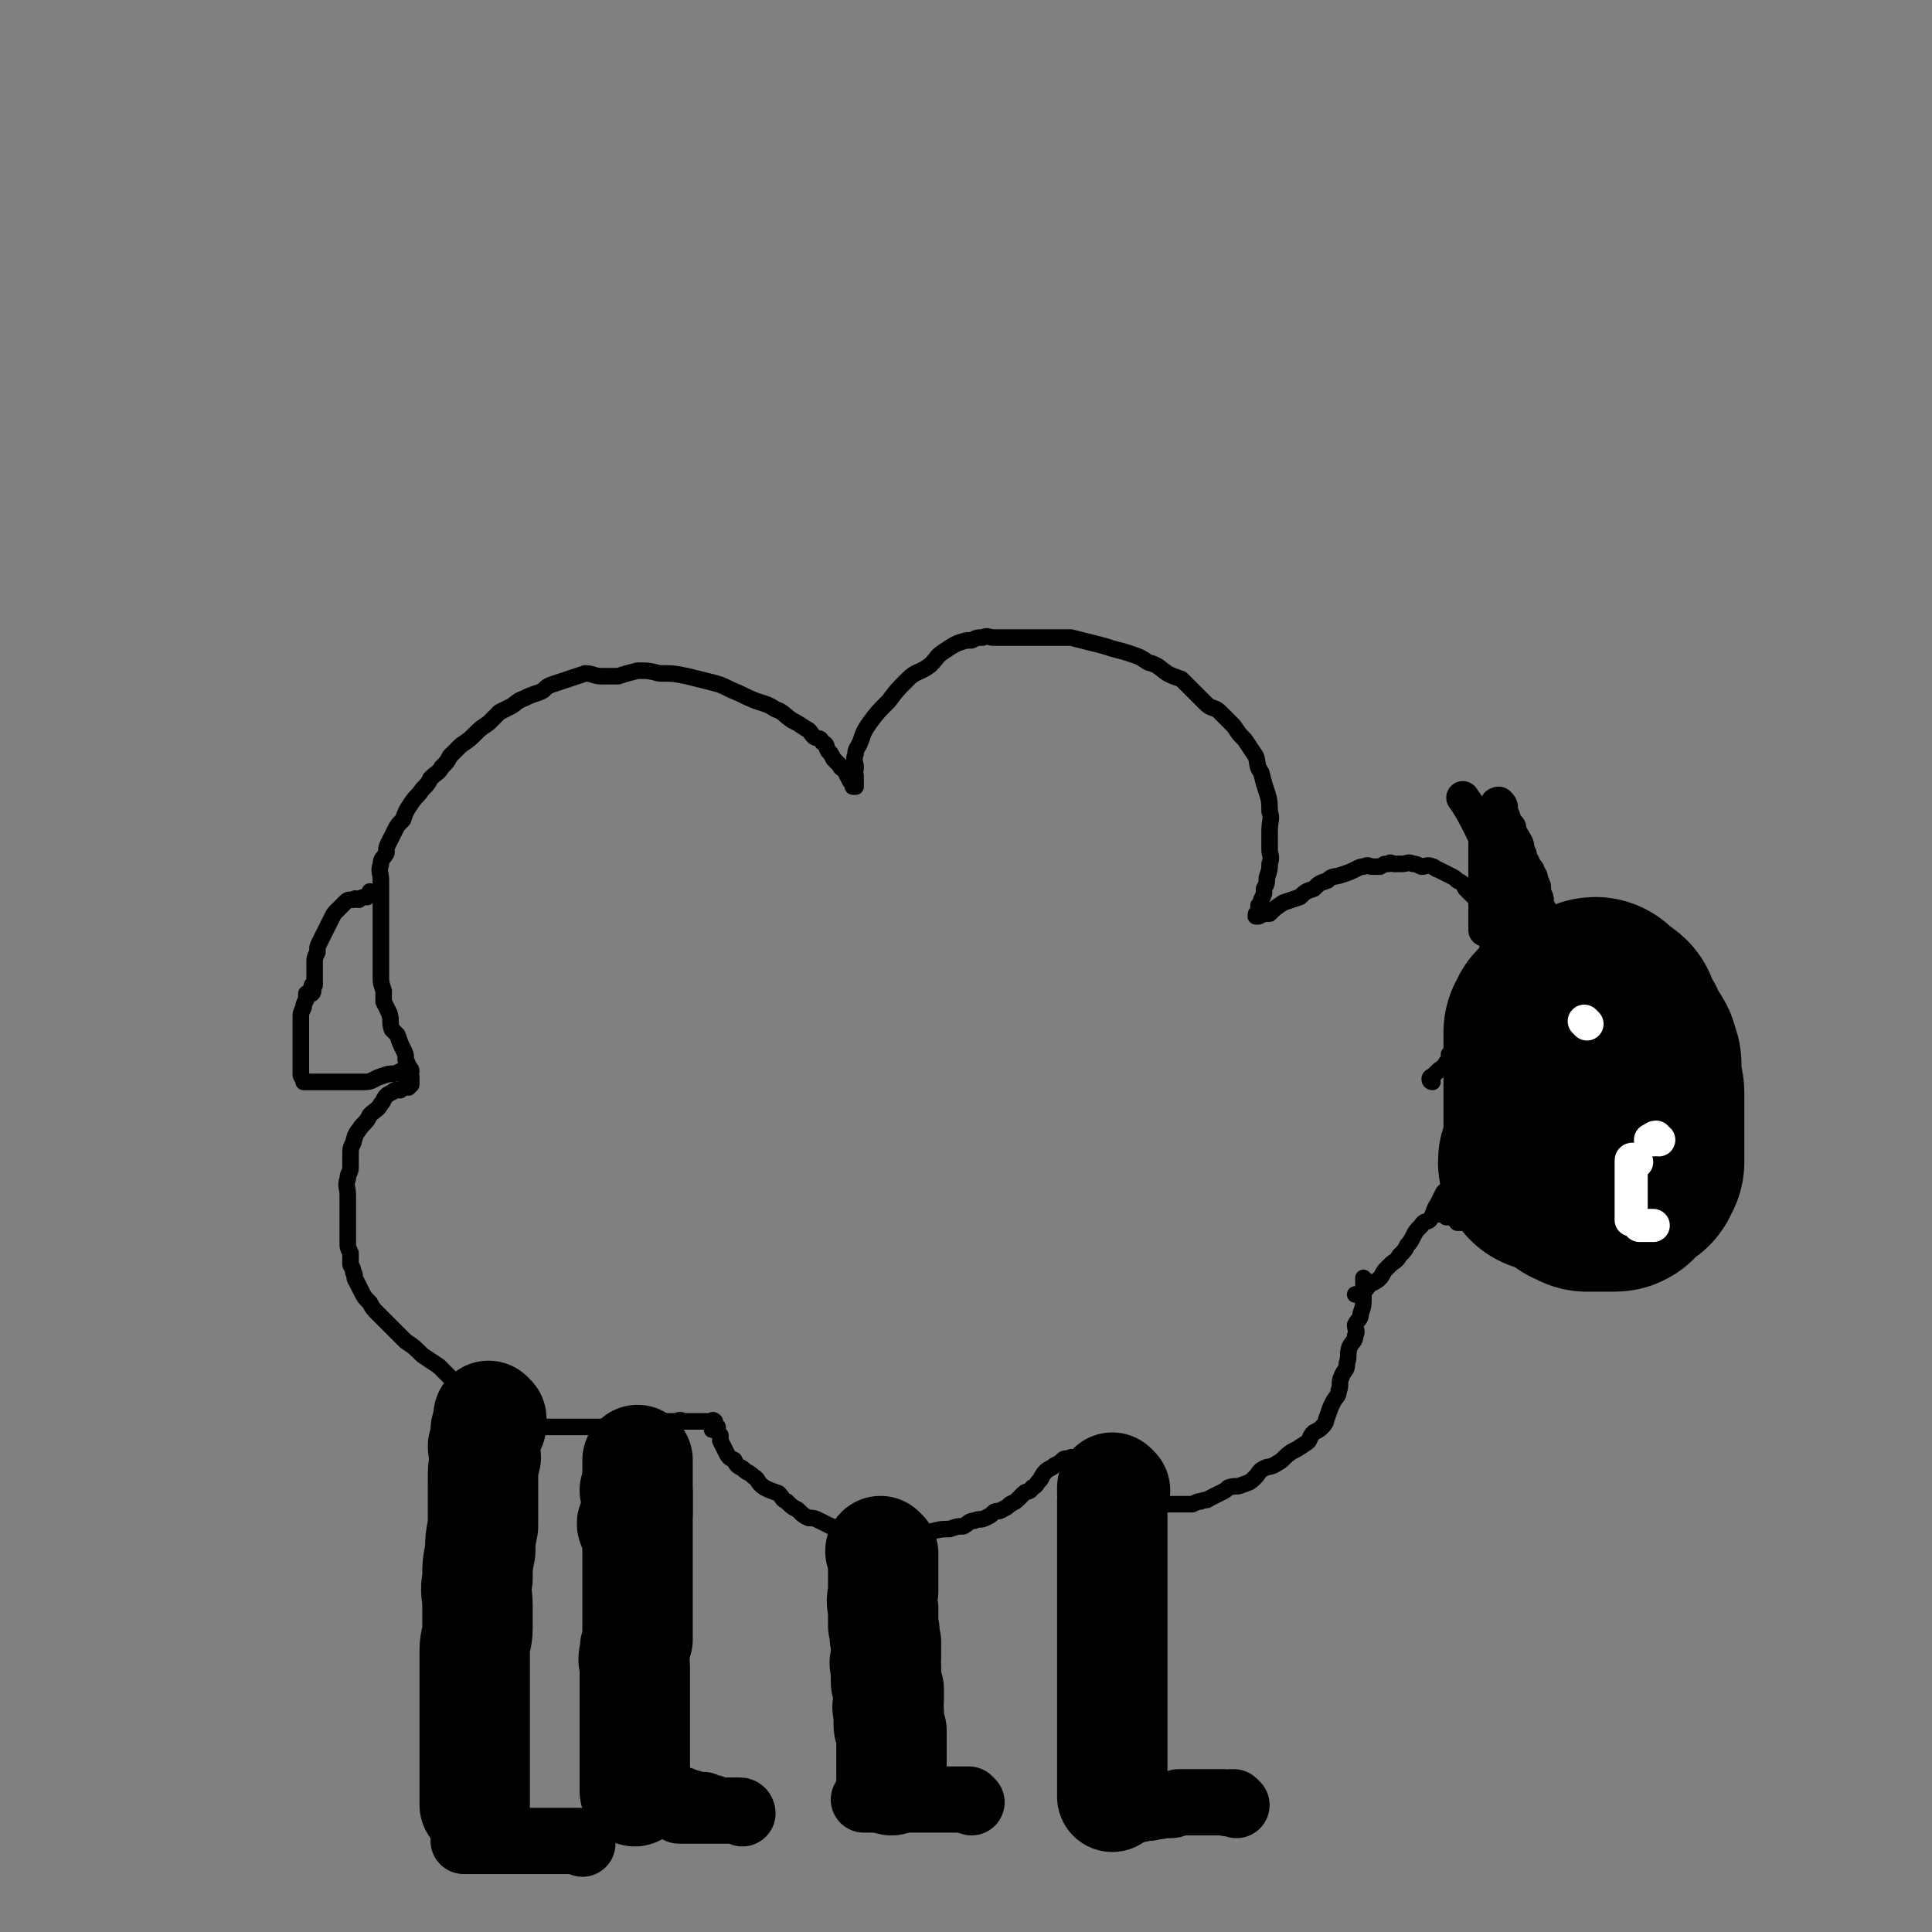<svg viewBox='0 0 700 700' version='1.1' xmlns='http://www.w3.org/2000/svg' xmlns:xlink='http://www.w3.org/1999/xlink'><rect x="0" y="0" width="700" height="700" fill="#808080" stroke="none"/><g fill='none' stroke='#000000' stroke-width='6' stroke-linecap='round' stroke-linejoin='round'><path d='M495,464c0,0 -1,-1 -1,-1 0,1 0,2 0,4 0,2 0,2 0,3 0,3 0,3 -1,6 0,2 -1,2 -2,4 0,2 1,2 0,4 0,2 -1,2 -2,4 -1,3 0,3 -1,6 0,3 -1,2 -2,5 -1,2 0,3 -1,5 0,2 -1,2 -2,4 -1,2 -1,2 -2,5 -1,2 0,2 -2,4 -1,1 -1,1 -3,2 -2,2 -1,3 -3,4 -3,2 -3,2 -5,3 -3,2 -3,3 -5,4 -3,2 -3,1 -5,2 -2,1 -2,2 -3,3 -2,2 -2,2 -5,3 -2,1 -2,0 -5,1 -1,1 -1,1 -3,2 -2,1 -2,1 -4,2 -1,1 -1,0 -3,1 -1,0 -1,0 -3,1 -2,0 -2,0 -4,0 -1,0 -1,0 -3,0 -2,0 -2,0 -3,0 -1,0 -1,0 -2,0 -2,-1 -2,-2 -4,-2 -2,0 -2,1 -3,1 -2,-1 -2,-3 -4,-4 -2,-1 -2,-1 -4,-2 -2,-1 -1,-2 -3,-3 -1,-1 -2,-1 -3,-2 -1,0 0,0 -1,-1 -1,-1 -1,-1 -2,-2 0,0 0,0 -1,0 0,-1 0,-1 -1,-1 0,-1 0,-1 -1,-1 0,-1 0,0 -1,0 -1,0 -1,-1 -2,0 -1,0 -1,0 -2,0 -2,1 -2,0 -3,1 -1,1 -1,1 -3,2 -1,1 -2,1 -3,2 -1,1 -1,1 -2,3 -2,2 -1,2 -3,3 -1,2 -2,1 -3,2 -1,1 -1,1 -2,2 -1,1 -1,1 -3,2 -1,1 -1,1 -3,2 -1,1 -2,0 -3,1 -1,1 -1,1 -3,2 -2,1 -2,0 -4,1 -2,0 -2,1 -4,2 -2,0 -2,0 -5,1 -3,0 -3,0 -7,1 -2,0 -2,0 -5,1 -2,0 -2,0 -4,0 -2,0 -2,0 -3,0 -2,0 -2,0 -4,0 -2,0 -2,0 -3,0 -2,0 -2,0 -3,0 -2,0 -2,0 -4,0 -3,-1 -3,-1 -5,-1 -2,-1 -2,-1 -5,-2 -2,-1 -2,-1 -4,-2 -2,-1 -2,-1 -4,-1 -2,-1 -2,-1 -4,-3 -2,-1 -2,-1 -4,-3 -2,-1 -1,-1 -3,-3 -3,-1 -3,-1 -5,-2 -3,-2 -2,-3 -4,-4 -2,-2 -2,-1 -4,-3 -2,-1 -2,-1 -3,-3 -2,-1 -2,-1 -3,-3 -1,-2 -1,-2 -2,-4 0,-1 0,-1 0,-2 -1,-1 -1,-2 -1,-3 -1,0 -2,1 -2,1 0,-1 0,-1 1,-2 0,0 0,0 0,-1 0,0 0,0 0,0 -1,-1 -1,0 -1,0 -2,0 -2,0 -3,0 -1,0 -1,0 -3,0 -2,0 -2,0 -4,0 -1,0 -1,-1 -3,0 -2,0 -2,0 -4,0 -2,0 -2,0 -4,1 -2,0 -2,-1 -4,0 -2,0 -1,0 -3,0 -3,0 -3,0 -5,1 -3,0 -3,0 -5,0 -2,0 -2,0 -4,0 -2,0 -2,0 -4,0 -3,0 -3,0 -5,0 -3,0 -3,0 -5,0 -3,0 -3,0 -5,0 -3,-1 -2,-1 -5,-1 -2,-1 -2,-1 -5,-2 -2,-1 -2,-1 -5,-2 -3,-1 -3,-1 -6,-3 -2,-1 -2,-1 -5,-3 -3,-2 -3,-2 -6,-5 -3,-3 -3,-3 -6,-6 -3,-2 -3,-2 -6,-4 -3,-3 -3,-3 -6,-5 -3,-3 -3,-3 -5,-5 -3,-3 -3,-3 -5,-5 -2,-2 -2,-2 -3,-4 -2,-2 -2,-2 -3,-4 -1,-2 -1,-2 -2,-4 -1,-1 0,-2 -1,-3 0,-2 -1,-2 -1,-3 0,-2 0,-2 0,-4 -1,-2 -1,-2 -1,-4 0,-1 0,-1 0,-3 0,-2 0,-2 0,-5 0,-2 0,-2 0,-4 0,-3 0,-3 0,-5 0,-3 -1,-3 0,-6 0,-2 1,-2 1,-4 0,-2 0,-2 0,-4 0,-3 0,-3 1,-5 1,-4 1,-3 3,-6 2,-2 2,-2 3,-4 2,-2 3,-2 4,-4 1,-1 1,-2 2,-3 1,-1 2,-1 3,-2 1,0 1,0 2,0 1,-1 1,-1 2,-1 0,-1 1,0 1,0 0,-1 0,-2 0,-2 0,0 1,1 1,1 0,-1 0,-2 0,-3 0,-1 -1,-1 -1,-3 0,-1 0,-1 -1,-3 0,-2 0,-2 -1,-4 -1,-2 -1,-2 -2,-5 -1,-1 -1,-1 -2,-2 -1,-3 0,-3 -1,-6 -1,-2 -1,-2 -2,-4 0,-2 0,-2 0,-4 -1,-3 -1,-3 -1,-5 0,-3 0,-3 0,-5 0,-2 0,-2 0,-4 0,-3 0,-3 0,-6 0,-2 0,-2 0,-5 0,-2 0,-2 0,-5 0,-2 0,-2 0,-5 0,-2 0,-2 0,-5 0,-3 -1,-3 0,-6 0,-2 1,-2 2,-4 0,-2 0,-2 1,-4 1,-2 1,-2 2,-4 1,-2 1,-2 3,-4 1,-3 1,-3 3,-6 2,-3 2,-2 4,-5 2,-2 2,-2 3,-4 2,-2 3,-2 4,-4 2,-2 2,-2 3,-4 2,-2 2,-2 4,-4 3,-2 3,-2 5,-4 2,-2 2,-2 5,-4 2,-2 2,-2 4,-4 2,-1 2,-1 4,-2 2,-1 2,-2 5,-3 2,-1 2,-1 5,-2 3,-1 2,-2 5,-3 3,-1 3,-1 6,-2 3,-1 3,-1 6,-2 3,0 3,1 6,1 3,0 3,0 6,0 3,-1 3,-1 7,-2 4,0 4,0 8,1 5,0 5,0 10,1 4,1 4,1 8,2 4,1 4,1 8,3 5,2 4,2 9,4 3,1 4,1 7,3 3,1 3,2 6,4 2,1 2,1 5,3 2,1 1,1 3,3 2,1 2,0 3,2 2,1 1,1 2,3 1,1 1,1 2,3 1,1 1,1 2,2 1,2 1,1 2,2 1,2 1,2 2,4 0,0 0,0 1,0 0,1 0,1 0,2 0,0 1,0 1,0 0,-2 0,-2 0,-4 -1,-1 0,-1 0,-3 0,-2 -1,-2 0,-5 0,-2 1,-2 2,-5 1,-3 1,-3 3,-6 3,-4 3,-4 7,-8 3,-4 3,-4 7,-8 3,-3 4,-2 8,-5 3,-3 2,-3 5,-5 3,-2 3,-2 5,-3 3,-1 3,-1 5,-1 2,-1 2,-1 4,-1 2,-1 2,0 4,0 3,0 3,0 5,0 3,0 3,0 6,0 2,0 2,0 5,0 3,0 3,0 6,0 3,0 3,0 6,0 4,1 4,1 8,2 4,1 4,1 7,2 4,1 4,1 7,2 3,1 3,1 6,3 4,1 4,2 7,4 2,1 2,1 5,2 2,2 2,2 4,4 3,3 3,3 5,5 2,2 3,1 5,3 3,3 3,3 5,5 2,3 2,3 4,5 2,3 2,3 4,6 1,3 0,3 2,6 1,4 1,4 2,7 1,3 1,4 1,7 1,3 0,3 0,7 0,3 0,3 0,7 0,2 1,2 0,5 0,2 0,2 -1,5 0,2 0,2 -1,4 0,2 0,2 -1,4 0,1 0,1 -1,2 0,1 0,1 0,2 -1,1 -1,1 -1,2 0,0 0,0 0,0 1,0 1,0 1,0 2,-1 2,-1 4,-1 2,-2 2,-2 5,-4 3,-1 3,-1 6,-2 2,-2 2,-2 5,-3 2,-2 2,-2 5,-3 2,-2 2,-1 5,-2 3,-1 3,-1 5,-2 2,-1 2,-1 3,-1 2,-1 2,0 3,0 2,0 2,0 3,0 2,-1 1,-1 3,-1 1,-1 1,0 2,0 2,0 2,0 3,0 2,0 2,-1 4,0 1,0 1,0 3,1 2,0 2,-1 4,0 1,0 1,1 2,1 2,1 2,1 4,2 2,1 2,1 3,2 2,1 2,1 3,3 1,1 1,1 2,2 1,1 1,1 2,2 1,2 1,2 2,4 0,2 0,3 0,5 1,2 1,1 1,3 1,3 1,3 1,5 0,2 0,2 0,4 0,2 0,2 0,4 0,2 0,2 0,4 0,2 0,2 0,5 0,2 0,2 0,4 0,2 0,2 0,5 0,2 0,2 0,5 0,2 0,2 0,5 0,2 0,2 0,4 0,2 0,2 0,4 0,2 0,2 0,4 0,2 0,2 -1,4 0,2 1,2 0,4 0,2 0,2 -1,4 0,2 -1,2 -1,4 -1,2 -2,2 -2,5 -1,2 -1,2 -2,4 0,1 -1,1 -1,3 -1,2 -1,1 -2,3 -1,2 -1,2 -2,4 -1,2 -1,2 -2,4 -1,1 -1,1 -2,2 -1,2 -1,2 -2,4 -2,3 -1,3 -3,6 -1,1 -2,0 -3,2 -2,2 -2,2 -3,4 -1,2 -1,2 -2,3 -1,2 -1,2 -3,4 -1,2 -2,2 -3,3 -1,1 -1,1 -2,2 -1,1 -1,2 -2,3 -1,1 -1,1 -3,2 -1,0 -1,1 -2,2 -1,1 -1,1 -2,2 0,0 0,0 -1,0 -1,0 -1,0 -1,0 '/><path d='M519,392c0,0 -1,0 -1,-1 0,-1 1,-1 1,-1 1,-1 1,-1 2,-2 0,0 0,0 0,0 1,-1 2,-1 3,-3 1,-1 1,-1 1,-3 1,-1 1,-1 2,-2 2,-2 2,-2 3,-3 2,-2 2,-2 3,-3 2,-2 2,-2 4,-4 2,-2 2,-2 4,-3 2,-2 2,-2 3,-3 1,-1 2,-1 3,-2 2,-1 1,-1 3,-2 2,-1 2,0 4,-1 2,-1 2,-1 4,-2 2,-1 2,0 4,0 2,0 2,0 4,0 1,-1 1,-1 3,-1 2,-1 2,0 4,0 2,0 2,0 4,0 2,0 2,0 3,0 2,0 2,0 4,0 2,0 2,-1 4,0 2,0 2,1 4,1 1,0 1,-1 3,0 1,0 1,1 2,2 1,0 2,0 2,1 1,0 1,1 1,2 1,1 1,0 2,1 0,1 0,2 0,3 1,1 1,1 1,3 0,1 0,1 0,3 0,2 1,2 1,4 0,2 0,2 0,4 0,1 0,1 0,3 0,1 0,1 0,3 0,2 0,2 0,3 0,1 0,1 0,2 0,2 0,2 0,3 0,2 0,2 0,3 0,1 0,1 0,2 0,2 0,2 0,4 0,2 0,2 0,3 0,2 0,2 0,3 -1,2 -1,2 -1,3 0,2 0,2 -1,3 0,1 0,1 -1,2 0,2 -1,2 -1,3 0,1 1,1 0,2 -1,1 -1,1 -2,2 -1,1 -1,1 -1,2 -1,1 -1,1 -1,2 -1,1 0,1 -1,2 -1,1 -1,1 -2,2 -1,1 -1,2 -2,3 -1,1 -1,0 -2,1 -1,1 -1,1 -2,2 -1,0 -1,0 -2,1 -1,0 0,0 -1,1 -1,0 -1,0 -2,1 0,0 0,-1 -1,0 -1,0 -1,0 -3,1 0,0 0,0 -1,1 -1,0 -1,0 -2,1 -1,0 -1,0 -2,0 -1,0 -1,-1 -2,0 -1,0 -1,0 -2,0 -1,1 -1,1 -2,1 -1,0 -1,0 -2,0 -1,0 -1,0 -1,0 -1,0 -1,0 -2,0 -1,0 -1,0 -1,0 -1,0 -1,0 -2,0 0,0 0,0 -1,0 0,0 0,0 0,0 -1,0 -1,0 -1,0 0,0 0,0 -1,0 0,0 0,0 -1,0 -1,0 -1,0 -2,0 -1,0 -1,0 -1,0 0,0 0,0 -1,0 0,0 0,0 -1,0 0,0 0,0 -1,0 0,0 0,0 -1,0 0,0 0,0 -1,0 0,0 0,0 -1,0 0,0 0,0 -1,0 0,0 0,0 -1,0 0,0 0,0 -1,0 0,0 0,0 -1,0 0,0 0,0 -1,0 0,0 -1,0 -1,0 '/><path d='M555,446c0,0 -1,-1 -1,-1 -1,0 -1,0 -2,1 -1,0 -1,0 -2,0 -1,0 -1,0 -2,0 -1,-1 -1,-1 -2,-1 -1,0 -1,0 -2,0 -1,0 -1,0 -2,0 -1,-1 0,-1 -1,-1 -1,0 -1,0 -2,0 -1,0 -1,0 -2,0 0,0 0,0 -1,0 -1,0 -1,0 -2,0 -1,-1 -1,-2 -2,-2 -1,0 -1,0 -1,1 0,0 0,0 -1,0 -1,0 -1,0 -1,0 0,0 -1,0 -1,0 -1,-1 0,-1 -1,-2 -1,0 -1,0 -2,0 0,0 -1,0 -1,0 0,-1 0,-1 -1,-2 -1,0 -1,1 -2,1 0,-1 1,-2 0,-2 0,0 -1,0 -1,1 '/></g>
<g fill='none' stroke='#000000' stroke-width='80' stroke-linecap='round' stroke-linejoin='round'><path d='M579,366c0,0 -2,-1 -1,-1 1,1 2,3 4,4 0,0 0,-1 1,0 0,1 0,2 0,3 1,1 2,1 2,2 2,2 1,2 2,4 1,1 1,1 2,3 1,1 1,1 1,2 1,2 1,2 1,4 0,2 0,2 0,5 0,2 1,2 1,4 0,2 0,2 0,4 0,2 0,2 0,4 0,1 0,1 0,2 0,2 0,2 0,4 0,0 0,0 0,1 0,1 0,1 0,1 0,1 0,1 0,2 0,1 0,1 0,2 0,1 0,1 0,2 0,1 0,1 0,1 0,1 0,1 0,2 -1,0 -1,0 -1,1 0,0 0,1 0,1 0,0 0,-1 -1,0 -1,0 -1,1 -2,2 -1,1 -1,1 -1,1 -1,0 -1,0 -1,1 -1,0 0,1 -1,1 0,0 0,0 -1,0 0,0 0,0 -1,0 0,0 0,0 -1,0 0,0 0,0 -1,0 -1,0 -1,0 -1,0 -1,0 -1,0 -2,0 -1,0 -1,0 -1,0 -1,0 -1,0 -2,0 -1,-1 -1,-1 -1,-1 -1,0 -2,0 -2,-1 -1,-1 -1,-1 -2,-2 -1,-1 -1,-1 -2,-2 -1,-1 -1,-1 -2,-2 -1,-1 -1,-1 -1,-2 0,-1 0,-1 0,-2 0,-1 -1,-1 -1,-2 -1,-2 0,-2 0,-3 0,-1 0,-1 0,-2 0,-1 -1,-1 -1,-2 0,-1 0,-1 0,-2 0,-1 0,-1 0,-3 0,-1 0,-1 0,-3 0,-1 0,-1 0,-1 0,-2 0,-2 0,-3 0,-2 0,-2 0,-3 0,-2 0,-2 0,-3 0,-1 0,-1 0,-2 0,-1 0,-1 0,-2 0,-1 0,-1 0,-2 0,-1 0,-1 0,-2 0,-1 0,-1 0,-2 0,-1 0,-1 0,-2 0,0 0,0 0,-1 0,0 0,0 0,-1 0,0 0,-1 0,-1 0,0 1,0 1,0 0,-1 0,-1 0,-2 1,0 1,0 1,-1 1,0 1,0 1,0 1,-1 1,-1 1,-1 1,0 1,0 1,1 0,0 0,1 0,1 1,0 1,-1 2,0 0,0 -1,1 -1,1 0,2 1,2 1,3 1,2 1,2 1,3 0,2 0,2 0,3 0,2 0,2 0,3 0,2 0,2 0,3 0,2 0,2 0,3 0,1 0,1 0,2 0,1 0,1 0,2 0,1 0,1 0,2 0,1 0,1 0,1 0,1 0,1 0,2 0,0 0,0 0,1 0,0 0,0 0,1 0,1 0,1 0,1 0,0 0,0 0,1 0,1 0,1 0,2 0,0 0,0 0,1 0,1 -1,1 -1,2 0,1 1,1 0,2 0,1 -1,0 -1,1 -1,1 0,1 -1,2 0,1 0,1 -1,2 0,0 0,0 -1,1 0,0 1,0 0,1 0,0 -1,-1 -1,0 -1,0 0,0 -1,1 0,0 0,0 -1,1 0,0 0,-1 -1,0 0,0 -1,0 -1,1 '/></g>
<g fill='none' stroke='#000000' stroke-width='40' stroke-linecap='round' stroke-linejoin='round'><path d='M404,540c0,0 -1,-1 -1,-1 0,0 0,1 0,2 1,1 0,1 0,2 0,2 0,2 0,4 0,1 0,1 0,3 0,2 0,2 0,4 0,2 0,2 0,4 0,3 0,3 0,5 0,2 0,2 0,3 0,2 0,2 0,3 0,2 0,2 0,4 0,2 0,2 0,3 0,2 0,2 0,3 0,2 0,2 0,3 0,2 0,2 0,3 0,2 0,2 0,3 0,1 0,1 0,3 0,1 0,1 0,3 0,1 0,1 0,2 0,2 0,2 0,3 0,1 0,1 0,2 0,2 0,2 0,3 0,1 0,1 0,2 0,1 0,1 0,2 0,1 0,1 0,2 0,1 0,1 0,2 0,1 0,1 0,3 0,1 0,1 0,2 0,1 0,1 0,2 0,0 0,0 0,1 0,1 0,1 0,2 0,1 0,1 0,2 0,1 0,1 0,1 0,2 0,2 0,3 0,1 0,1 0,2 0,1 0,1 0,2 0,1 0,1 0,2 0,1 0,1 0,1 0,1 0,1 0,2 0,1 0,1 0,2 0,1 0,1 0,1 0,1 0,1 0,2 0,1 0,1 0,2 0,0 0,0 0,1 0,1 0,1 0,2 0,0 0,0 0,1 0,0 0,0 0,0 0,1 0,1 0,2 0,0 0,0 0,1 '/><path d='M320,563c0,0 -1,-1 -1,-1 0,0 0,1 1,2 0,3 0,3 0,6 0,3 0,3 0,6 0,3 -1,3 0,7 0,3 0,3 0,6 1,3 0,3 1,6 0,3 0,3 0,6 0,1 -1,1 0,3 0,2 0,2 0,5 0,1 0,1 1,3 0,2 0,2 0,4 0,2 -1,2 0,4 0,2 0,2 0,4 0,2 0,2 1,3 0,2 0,2 0,3 0,2 0,2 0,3 0,1 0,1 0,2 0,1 0,1 0,3 0,1 0,1 0,2 0,1 0,1 0,2 0,0 0,0 0,1 0,1 0,1 0,2 '/><path d='M231,541c0,0 -1,-1 -1,-1 0,0 1,1 1,2 0,0 0,0 0,1 0,1 0,1 0,2 0,2 0,2 0,4 0,3 0,3 0,6 0,3 0,3 0,7 0,3 0,3 0,6 0,3 0,3 0,7 0,3 0,3 0,7 0,3 0,3 0,6 0,3 0,3 0,6 -1,3 -1,3 -1,5 -1,3 0,3 0,5 0,3 0,3 0,5 0,2 0,2 0,4 0,2 0,2 0,5 0,2 0,2 0,4 0,2 0,2 0,4 0,1 0,1 0,3 0,2 0,2 0,4 0,1 0,1 0,2 0,2 0,2 0,3 0,1 0,1 0,3 0,2 0,2 0,3 0,2 0,2 0,3 0,1 0,1 0,1 0,0 0,1 0,1 '/><path d='M178,514c0,0 -1,-1 -1,-1 0,1 1,2 1,3 0,1 -1,1 -2,2 0,3 0,3 -1,6 0,2 1,2 1,4 -1,4 -1,4 -1,9 0,3 0,3 0,7 0,5 0,5 0,9 -1,5 -1,5 -1,9 -1,5 -1,5 -1,10 -1,5 0,5 0,10 0,4 0,4 0,8 0,4 -1,4 -1,8 0,3 0,3 0,6 0,3 0,3 0,6 0,3 0,3 0,6 0,3 0,3 0,6 0,2 0,2 0,5 0,3 0,3 0,6 0,2 0,2 0,4 0,2 0,2 0,3 0,3 0,3 0,5 0,2 0,2 0,4 0,1 0,1 0,3 0,1 0,1 0,2 0,0 0,0 0,0 '/><path d='M230,553c0,0 -1,0 -1,-1 0,0 1,0 1,0 0,-2 0,-2 1,-4 0,-1 0,-1 0,-3 0,-1 0,-1 0,-3 0,-1 0,-1 0,-2 0,-1 0,-1 0,-2 0,-1 0,-1 0,-1 0,-1 0,-1 0,-2 0,-1 0,-1 0,-2 0,-1 0,-1 0,-2 0,-1 0,-1 0,-2 0,0 0,0 0,0 '/></g>
<g fill='none' stroke='#000000' stroke-width='6' stroke-linecap='round' stroke-linejoin='round'><path d='M149,388c0,0 0,-1 -1,-1 -2,0 -2,1 -5,2 -2,0 -2,0 -5,1 -3,1 -3,2 -6,2 -3,0 -3,0 -6,0 -1,0 -1,0 -2,0 -2,0 -2,0 -4,0 -2,0 -2,0 -4,0 -1,0 -1,0 -2,0 -1,0 -1,0 -2,0 -1,0 -1,0 -2,0 0,-1 0,-1 0,-1 -1,-1 -1,-1 -1,-2 0,-1 0,-1 0,-2 0,-2 0,-2 0,-3 0,-2 0,-2 0,-3 0,-2 0,-2 0,-4 0,-2 0,-2 0,-4 0,-2 0,-2 0,-4 0,-2 0,-2 1,-4 0,-1 0,-1 1,-3 0,-1 0,-1 0,-2 1,-1 2,0 2,0 1,-1 0,-1 0,-2 0,0 0,0 0,-1 0,0 0,0 1,0 0,-1 0,-2 0,-3 0,-1 0,-1 0,-2 0,-1 0,-1 0,-3 0,-2 0,-2 1,-4 0,-2 0,-2 1,-4 1,-2 1,-2 2,-4 1,-2 1,-2 2,-4 1,-2 1,-2 2,-3 1,-1 1,-1 3,-3 1,-1 1,-1 3,-1 1,-1 1,0 2,0 1,-1 2,-1 3,-1 1,-1 1,-1 1,-2 '/></g>
<g fill='none' stroke='#000000' stroke-width='24' stroke-linecap='round' stroke-linejoin='round'><path d='M448,654c0,0 -1,-1 -1,-1 0,0 0,0 -1,0 -1,1 -1,0 -2,0 -1,0 -1,0 -2,0 -2,0 -2,0 -3,0 -2,0 -2,0 -3,0 -2,0 -2,0 -3,0 -2,0 -2,0 -3,0 -2,0 -2,0 -3,0 -2,1 -2,1 -3,1 -2,0 -2,0 -3,0 -2,1 -2,0 -3,0 -1,1 -1,1 -2,1 -1,0 -1,0 -2,0 -1,1 -1,0 -1,0 -1,0 -1,0 -1,0 -1,0 -1,0 -1,0 -1,0 -1,0 -1,0 0,0 0,0 -1,0 '/><path d='M352,653c0,0 -1,-1 -1,-1 0,0 0,0 -1,0 0,1 0,0 0,0 -2,0 -2,0 -3,0 -2,0 -2,0 -4,0 -1,0 -1,0 -3,0 -2,0 -2,0 -4,0 -2,0 -2,0 -3,0 -2,0 -2,0 -3,0 -1,0 -1,0 -2,0 -1,0 -1,0 -2,0 -1,0 -1,0 -2,0 -1,0 -1,0 -2,0 -1,0 -1,0 -1,0 -1,0 -1,0 -1,0 -1,0 -1,0 -1,0 -1,0 -1,0 -1,0 -1,0 -1,0 -2,0 -2,0 -2,0 -3,0 '/><path d='M269,657c0,0 0,-1 -1,-1 0,0 0,0 0,0 -1,1 -1,0 -1,0 -1,0 -1,0 -2,0 -1,0 -1,0 -1,0 -2,0 -2,0 -3,0 -2,0 -2,0 -3,0 -1,0 -1,0 -2,0 -1,0 -1,0 -2,0 0,0 0,0 -1,0 -1,0 -1,0 -1,0 -1,0 -1,0 -1,0 -1,0 -1,0 -1,0 -1,0 -1,0 -1,0 -1,0 -1,0 -1,0 0,0 0,0 -1,0 0,0 0,0 0,0 -1,0 -1,0 -1,0 '/><path d='M211,668c0,0 0,-1 -1,-1 0,0 0,0 0,0 -1,1 -1,0 -1,0 -1,0 -1,0 -2,0 -1,0 -1,0 -2,0 -1,0 -1,0 -2,0 -2,0 -2,0 -3,0 -1,0 -1,0 -2,0 -1,0 -1,0 -2,0 -2,0 -2,0 -3,0 -1,0 -1,0 -3,0 -1,0 -1,0 -3,0 -1,0 -1,0 -2,0 -1,0 -1,0 -2,0 -1,0 -1,0 -2,0 -1,0 -1,0 -2,0 -1,0 -1,0 -2,0 -1,0 -1,0 -2,0 0,0 0,0 -1,0 -2,0 -2,0 -3,0 -1,0 -1,0 -2,0 0,0 -1,0 -1,0 '/><path d='M233,647c0,0 -1,-1 -1,-1 0,0 1,0 2,0 1,1 1,1 2,1 1,1 1,0 3,0 1,1 1,2 2,3 1,0 1,0 2,1 1,0 1,0 3,1 1,0 1,0 3,1 1,0 1,0 3,1 1,0 1,0 3,0 1,1 1,1 2,1 0,1 1,0 1,0 '/></g>
<g fill='none' stroke='#FFFFFF' stroke-width='12' stroke-linecap='round' stroke-linejoin='round'><path d='M575,371c0,0 -1,-1 -1,-1 '/><path d='M601,413c-1,0 -1,-1 -1,-1 -1,0 -1,1 -1,1 0,0 0,0 -1,0 '/><path d='M593,421c-1,0 -1,-1 -1,-1 -1,0 -1,0 -1,1 0,1 0,1 0,2 0,1 0,1 0,3 0,1 0,1 0,2 0,0 0,0 0,1 0,1 0,1 0,1 0,1 0,1 0,2 0,1 0,1 0,1 0,1 0,1 0,2 0,1 0,1 0,2 0,1 0,1 0,1 0,0 0,0 0,1 0,0 0,0 0,1 0,0 0,0 0,1 0,0 0,0 0,1 1,0 1,0 2,1 1,0 1,1 1,1 1,0 1,0 2,0 1,0 1,0 2,0 0,0 0,0 1,0 '/></g>
<g fill='none' stroke='#000000' stroke-width='12' stroke-linecap='round' stroke-linejoin='round'><path d='M561,347c0,0 -1,0 -1,-1 0,-1 0,-1 0,-3 0,0 0,0 0,-1 0,0 0,0 0,0 0,-2 -1,-2 -1,-3 0,-2 0,-2 0,-3 0,-2 -1,-2 -1,-3 0,-2 0,-2 0,-3 0,-1 -1,-1 -1,-2 0,-1 0,-1 0,-2 0,-1 -1,-1 -1,-2 0,-1 0,-1 0,-2 0,-1 0,-1 -1,-2 0,-2 0,-2 -1,-3 0,-1 0,-1 -1,-2 -1,-2 -1,-2 -2,-4 0,-1 0,-1 -1,-3 0,-1 0,-2 -1,-3 0,-1 -1,-1 -1,-2 -1,-1 -1,-1 -1,-3 -1,-1 -1,-1 -2,-3 0,-1 0,-1 -1,-2 0,-1 0,-1 0,-2 0,0 0,0 0,0 0,-1 0,-1 -1,-2 0,0 -1,0 -1,1 -1,1 -1,1 -2,2 -1,1 0,1 -1,3 0,2 0,2 -1,4 0,1 0,2 0,3 0,2 0,2 0,4 0,2 0,2 0,4 0,1 0,1 0,2 0,2 0,2 0,3 0,2 0,2 0,3 0,2 0,2 0,4 0,1 0,1 0,1 0,2 0,2 0,3 0,1 0,1 0,2 0,1 0,1 0,2 0,1 0,1 0,2 0,1 0,1 0,1 0,1 0,1 0,1 0,0 0,1 0,1 0,-1 0,-1 0,-2 0,-1 0,-1 0,-2 0,-2 0,-2 0,-3 0,-2 0,-2 0,-3 0,-1 0,-1 0,-2 0,0 0,0 0,0 1,1 1,1 2,2 1,2 1,2 2,3 1,2 1,2 1,4 1,2 1,2 1,3 1,1 0,1 0,3 0,1 0,1 0,3 0,0 0,0 0,1 0,0 0,1 0,1 '/><path d='M553,350c0,0 -1,0 -1,-1 0,0 0,0 0,0 0,-1 0,-1 0,-2 0,0 0,0 0,0 0,-1 0,-1 0,-1 0,-1 0,-1 0,-2 0,-1 0,-1 0,-2 0,-2 0,-2 0,-3 0,-2 0,-2 0,-3 0,-2 0,-2 0,-4 0,-1 0,-1 0,-2 0,-2 0,-2 0,-3 0,-1 0,-1 0,-2 0,-1 0,-1 0,-2 0,-1 0,-1 0,-2 0,-1 0,-1 0,-2 0,-1 0,-1 0,-2 0,0 0,0 0,-1 0,0 0,0 0,-1 0,-1 0,-1 0,-1 0,0 0,-1 0,-1 '/><path d='M551,336c0,0 -1,0 -1,-1 0,-1 0,-1 0,-2 0,-1 0,-1 -1,-3 -1,-2 0,-2 -1,-4 -1,-3 -2,-2 -3,-5 -2,-6 -2,-6 -4,-11 -5,-11 -8,-17 -11,-21 '/></g>
</svg>